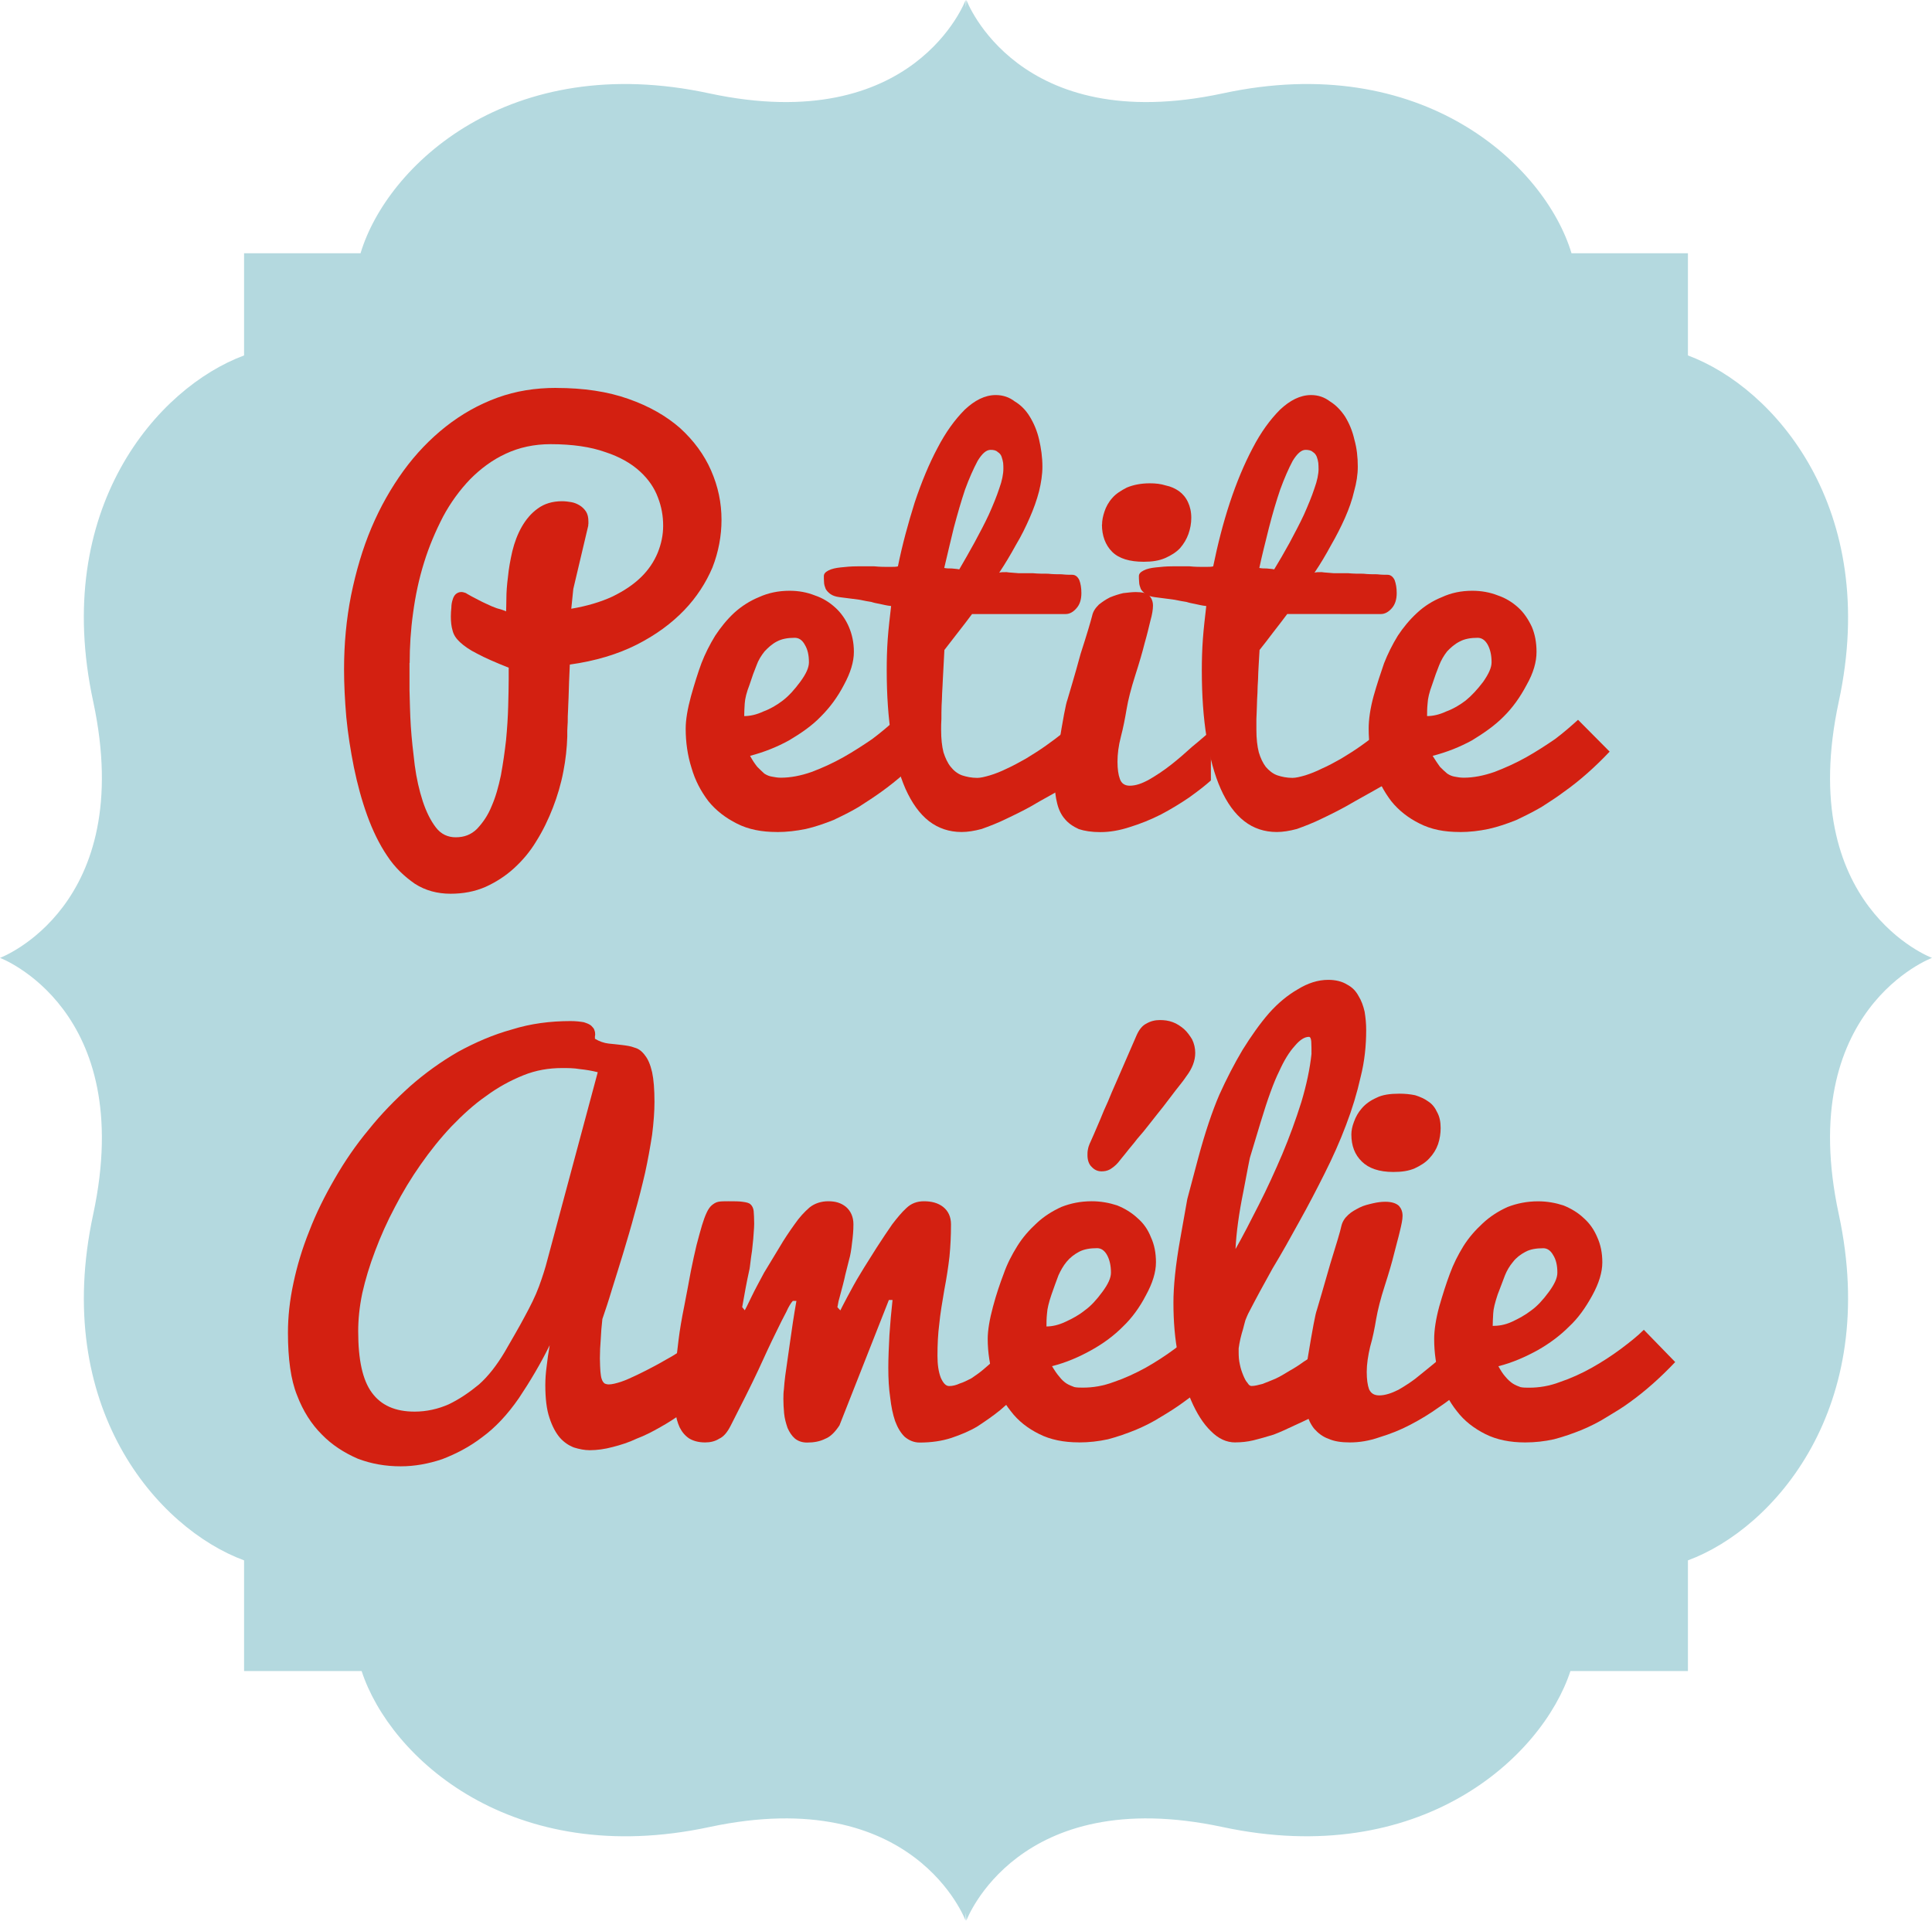 <svg
   xmlns:svg="http://www.w3.org/2000/svg"
   xmlns="http://www.w3.org/2000/svg"
   id="svg105"
   viewBox="0 0 34.299 34.101"
   version="1.1"
   height="34.101mm"
   width="34.299mm">
  <path
     style="fill:#b4d9df;stroke-width:0.223"
     id="path47"
     d="m 34.299,17.007 c 0,0 -2.438,-0.908 -1.655,-4.55 C 33.382,9.028 31.496,6.878 29.966,6.311 V 4.496 H 27.899 C 27.431,2.939 25.253,0.889 21.703,1.659 18.061,2.437 17.157,0 17.157,0 L 17.147,0.128 17.143,0 c 0,0 -0.903,2.437 -4.545,1.659 C 9.042,0.889 6.868,2.939 6.401,4.496 H 4.333 v 1.815 C 2.799,6.878 0.913,9.028 1.655,12.457 2.434,16.099 0,17.007 0,17.007 H 0.07 0 c 0,0 2.434,0.91 1.655,4.551 -0.741,3.43 1.144,5.58 2.678,6.146 v 1.965 h 2.087 c 0.503,1.539 2.669,3.522 6.177,2.769 3.642,-0.777 4.545,1.662 4.545,1.662 l 0.004,-0.14 0.01,0.14 c 0,0 0.905,-2.439 4.546,-1.662 3.509,0.752 5.673,-1.231 6.178,-2.769 h 2.086 v -1.965 c 1.53,-0.566 3.416,-2.716 2.678,-6.146 -0.784,-3.641 1.655,-4.551 1.655,-4.551 h -0.069 z" />
  <path
     style="fill:#d32011;stroke-width:0.223"
     id="path51"
     d="m 7.27,11.771 v 0.481 c 0.006,0.205 0.009,0.418 0.023,0.64 0.015,0.232 0.042,0.464 0.07,0.695 0.031,0.233 0.079,0.444 0.143,0.641 0.061,0.184 0.139,0.342 0.232,0.463 0.092,0.121 0.214,0.175 0.353,0.175 0.147,0 0.271,-0.045 0.375,-0.147 0.106,-0.112 0.196,-0.241 0.263,-0.408 0.07,-0.159 0.121,-0.343 0.164,-0.547 0.039,-0.216 0.068,-0.418 0.091,-0.622 0.02,-0.213 0.033,-0.409 0.038,-0.603 0.005,-0.184 0.009,-0.352 0.009,-0.482 V 11.855 C 8.795,11.761 8.605,11.678 8.47,11.605 8.336,11.539 8.234,11.465 8.165,11.401 c -0.07,-0.066 -0.111,-0.129 -0.13,-0.205 -0.022,-0.073 -0.031,-0.156 -0.031,-0.25 0,-0.055 0.004,-0.111 0.009,-0.156 0,-0.057 0.01,-0.102 0.022,-0.14 0.01,-0.037 0.028,-0.076 0.057,-0.102 0.022,-0.018 0.055,-0.037 0.096,-0.037 0.028,0 0.057,0.009 0.084,0.019 0.023,0.018 0.051,0.028 0.092,0.054 0.093,0.047 0.176,0.095 0.256,0.13 0.078,0.038 0.144,0.066 0.199,0.085 0.06,0.016 0.121,0.035 0.166,0.055 0,-0.038 0.005,-0.121 0.005,-0.232 0,-0.111 0.01,-0.241 0.028,-0.38 0.014,-0.147 0.041,-0.296 0.077,-0.454 0.039,-0.159 0.094,-0.305 0.168,-0.435 0.075,-0.13 0.167,-0.241 0.284,-0.324 0.115,-0.085 0.259,-0.13 0.432,-0.13 0.055,0 0.107,0.007 0.162,0.016 0.056,0.01 0.101,0.029 0.148,0.057 0.047,0.028 0.083,0.064 0.115,0.111 0.029,0.048 0.042,0.102 0.042,0.177 v 0.045 c -0.003,0 -0.003,0.01 -0.003,0.029 l -0.265,1.122 -0.036,0.352 c 0.282,-0.048 0.524,-0.121 0.728,-0.215 0.209,-0.102 0.374,-0.213 0.509,-0.344 0.134,-0.13 0.231,-0.276 0.297,-0.434 0.064,-0.159 0.097,-0.315 0.097,-0.482 0,-0.168 -0.028,-0.334 -0.093,-0.501 -0.061,-0.166 -0.167,-0.324 -0.321,-0.464 -0.152,-0.14 -0.361,-0.26 -0.615,-0.342 -0.255,-0.091 -0.579,-0.14 -0.969,-0.14 -0.292,0 -0.557,0.058 -0.793,0.168 -0.242,0.111 -0.449,0.267 -0.635,0.454 -0.186,0.194 -0.348,0.416 -0.482,0.666 -0.134,0.26 -0.249,0.529 -0.337,0.815 -0.09,0.289 -0.153,0.584 -0.194,0.891 -0.043,0.305 -0.061,0.603 -0.061,0.889 M 9.875,6.888 c 0.487,0 0.913,0.064 1.28,0.194 0.371,0.13 0.675,0.305 0.92,0.52 0.243,0.222 0.427,0.473 0.548,0.749 0.126,0.288 0.186,0.574 0.186,0.881 0,0.277 -0.052,0.566 -0.161,0.844 -0.113,0.267 -0.279,0.527 -0.502,0.759 -0.224,0.232 -0.5,0.438 -0.845,0.612 -0.332,0.168 -0.731,0.289 -1.185,0.352 -0.01,0.213 -0.018,0.409 -0.022,0.584 -0.005,0.075 -0.005,0.148 -0.009,0.222 -0.006,0.086 -0.006,0.148 -0.006,0.215 -0.005,0.055 -0.005,0.111 -0.008,0.156 v 0.101 c -0.006,0.197 -0.028,0.409 -0.07,0.622 -0.042,0.222 -0.106,0.436 -0.185,0.64 -0.079,0.204 -0.176,0.407 -0.293,0.593 -0.11,0.184 -0.244,0.343 -0.396,0.482 -0.153,0.14 -0.325,0.25 -0.511,0.334 -0.19,0.082 -0.394,0.12 -0.617,0.12 -0.234,0 -0.448,-0.057 -0.634,-0.177 C 7.178,15.561 7.011,15.405 6.872,15.193 6.733,14.987 6.616,14.746 6.519,14.478 6.422,14.209 6.344,13.921 6.283,13.624 6.224,13.327 6.177,13.032 6.148,12.734 6.122,12.429 6.108,12.15 6.108,11.884 c 0,-0.456 0.041,-0.891 0.125,-1.316 0.088,-0.428 0.204,-0.825 0.361,-1.197 0.157,-0.371 0.347,-0.705 0.569,-1.012 0.222,-0.305 0.472,-0.564 0.752,-0.786 0.284,-0.222 0.583,-0.391 0.912,-0.511 0.33,-0.121 0.678,-0.175 1.048,-0.175" />
  <path
     style="fill:#d32011;stroke-width:0.223"
     id="path55"
     d="m 13.211,12.714 c 0.107,0 0.219,-0.025 0.344,-0.083 0.12,-0.044 0.236,-0.112 0.343,-0.194 0.107,-0.082 0.209,-0.196 0.31,-0.333 0.103,-0.14 0.153,-0.25 0.153,-0.345 0,-0.128 -0.023,-0.231 -0.075,-0.315 -0.045,-0.082 -0.106,-0.12 -0.176,-0.12 -0.125,0 -0.231,0.019 -0.319,0.066 -0.087,0.045 -0.157,0.111 -0.217,0.175 -0.061,0.076 -0.112,0.158 -0.144,0.25 -0.038,0.092 -0.079,0.204 -0.124,0.344 -0.051,0.13 -0.079,0.241 -0.085,0.333 -0.005,0.085 -0.009,0.158 -0.009,0.222 m 0.579,2.058 c -0.269,0 -0.504,-0.045 -0.708,-0.149 -0.201,-0.101 -0.371,-0.231 -0.506,-0.397 -0.135,-0.178 -0.237,-0.371 -0.301,-0.594 -0.07,-0.222 -0.103,-0.454 -0.103,-0.695 0,-0.158 0.033,-0.351 0.094,-0.576 0.06,-0.213 0.12,-0.407 0.185,-0.584 0.064,-0.166 0.148,-0.333 0.245,-0.491 0.097,-0.147 0.209,-0.286 0.338,-0.406 0.134,-0.121 0.28,-0.213 0.441,-0.279 0.163,-0.074 0.342,-0.112 0.543,-0.112 0.161,0 0.309,0.028 0.448,0.083 0.141,0.047 0.26,0.123 0.362,0.216 0.101,0.091 0.186,0.212 0.241,0.342 0.056,0.13 0.089,0.277 0.089,0.444 0,0.177 -0.06,0.372 -0.176,0.585 -0.115,0.222 -0.255,0.408 -0.412,0.564 -0.152,0.158 -0.338,0.288 -0.556,0.418 -0.217,0.121 -0.45,0.213 -0.699,0.279 0.04,0.074 0.082,0.138 0.127,0.194 0.044,0.045 0.085,0.083 0.126,0.121 0.043,0.028 0.09,0.048 0.141,0.055 0.046,0.009 0.097,0.018 0.151,0.018 0.173,0 0.357,-0.035 0.547,-0.102 0.195,-0.073 0.381,-0.159 0.562,-0.26 0.181,-0.102 0.351,-0.213 0.514,-0.324 0.162,-0.121 0.3,-0.241 0.413,-0.342 l 0.556,0.565 c -0.25,0.269 -0.523,0.51 -0.806,0.713 -0.127,0.092 -0.26,0.177 -0.404,0.27 -0.138,0.083 -0.292,0.158 -0.448,0.232 -0.159,0.063 -0.32,0.12 -0.488,0.158 -0.171,0.035 -0.341,0.055 -0.515,0.055" />
  <path
     style="fill:#d32011;stroke-width:0.223"
     id="path59"
     d="m 17.813,8.321 c 0,-0.026 0,-0.064 -0.004,-0.102 -0.005,-0.035 -0.015,-0.073 -0.028,-0.111 -0.012,-0.035 -0.037,-0.064 -0.069,-0.083 -0.028,-0.028 -0.07,-0.038 -0.125,-0.038 -0.079,0 -0.152,0.066 -0.231,0.196 -0.073,0.137 -0.149,0.306 -0.223,0.508 -0.069,0.206 -0.133,0.428 -0.2,0.679 -0.059,0.241 -0.115,0.482 -0.17,0.714 0.045,0.009 0.087,0.009 0.133,0.009 0.043,0.006 0.088,0.006 0.134,0.016 0.085,-0.146 0.176,-0.304 0.268,-0.472 0.094,-0.174 0.183,-0.342 0.256,-0.499 0.075,-0.167 0.14,-0.325 0.186,-0.466 0.05,-0.137 0.073,-0.257 0.073,-0.352 m 1.386,5.488 c -0.277,0.159 -0.524,0.298 -0.741,0.418 -0.213,0.13 -0.408,0.223 -0.579,0.305 -0.167,0.083 -0.321,0.14 -0.451,0.187 -0.13,0.035 -0.25,0.054 -0.356,0.054 -0.218,0 -0.412,-0.064 -0.58,-0.193 -0.167,-0.13 -0.305,-0.324 -0.417,-0.574 -0.11,-0.251 -0.194,-0.558 -0.25,-0.91 -0.055,-0.352 -0.083,-0.749 -0.083,-1.196 0,-0.175 0.004,-0.361 0.018,-0.555 0.014,-0.193 0.038,-0.389 0.06,-0.584 -0.082,-0.008 -0.152,-0.028 -0.198,-0.037 -0.053,-0.01 -0.104,-0.019 -0.154,-0.036 -0.055,-0.009 -0.125,-0.02 -0.203,-0.038 -0.085,-0.01 -0.204,-0.028 -0.363,-0.047 -0.07,-0.009 -0.125,-0.029 -0.161,-0.056 -0.037,-0.028 -0.064,-0.056 -0.083,-0.091 -0.014,-0.038 -0.029,-0.075 -0.029,-0.123 -0.003,-0.035 -0.003,-0.073 -0.003,-0.102 0,-0.045 0.027,-0.073 0.082,-0.102 0.056,-0.029 0.131,-0.045 0.218,-0.054 0.089,-0.01 0.186,-0.019 0.294,-0.019 h 0.304 c 0.099,0.01 0.181,0.01 0.259,0.01 0.08,0 0.131,0 0.158,-0.01 0.079,-0.39 0.181,-0.761 0.297,-1.132 0.121,-0.362 0.255,-0.686 0.403,-0.964 0.148,-0.286 0.31,-0.508 0.486,-0.685 0.176,-0.165 0.356,-0.26 0.551,-0.26 0.126,0 0.241,0.038 0.338,0.114 0.107,0.063 0.196,0.155 0.264,0.266 0.074,0.121 0.13,0.251 0.167,0.409 0.036,0.156 0.059,0.314 0.059,0.483 0,0.139 -0.023,0.286 -0.059,0.435 -0.041,0.158 -0.097,0.314 -0.167,0.473 -0.069,0.158 -0.149,0.323 -0.245,0.482 -0.092,0.168 -0.19,0.333 -0.296,0.492 0.029,-0.01 0.069,-0.01 0.13,-0.01 0.059,0.01 0.135,0.01 0.213,0.019 h 0.254 c 0.094,0.009 0.186,0.009 0.269,0.009 0.088,0.01 0.168,0.01 0.241,0.01 0.079,0.009 0.139,0.009 0.191,0.009 0.055,0 0.097,0.037 0.124,0.094 0.024,0.063 0.037,0.138 0.037,0.231 0,0.111 -0.027,0.203 -0.088,0.27 -0.055,0.064 -0.12,0.102 -0.189,0.102 h -1.664 c -0.083,0.111 -0.167,0.222 -0.255,0.333 -0.085,0.11 -0.163,0.212 -0.236,0.305 -0.009,0.177 -0.018,0.352 -0.028,0.53 -0.005,0.073 -0.005,0.148 -0.012,0.231 -0.004,0.083 -0.004,0.158 -0.01,0.232 -0.003,0.083 -0.003,0.159 -0.003,0.232 -0.005,0.066 -0.005,0.139 -0.005,0.194 0,0.157 0.014,0.288 0.042,0.399 0.033,0.101 0.074,0.192 0.13,0.259 0.05,0.064 0.121,0.121 0.199,0.149 0.079,0.026 0.171,0.045 0.27,0.045 0.06,0 0.132,-0.018 0.226,-0.045 0.092,-0.028 0.191,-0.066 0.302,-0.121 0.106,-0.047 0.217,-0.11 0.338,-0.177 0.119,-0.073 0.241,-0.149 0.356,-0.231 0.115,-0.083 0.231,-0.166 0.338,-0.26 0.107,-0.092 0.2,-0.184 0.288,-0.276 z" />
  <path
     style="fill:#d32011;stroke-width:0.223"
     id="path63"
     d="m 19.565,9.314 c 0,-0.074 0.015,-0.149 0.043,-0.232 0.027,-0.083 0.073,-0.168 0.139,-0.241 0.063,-0.074 0.154,-0.131 0.259,-0.185 0.111,-0.046 0.245,-0.075 0.407,-0.075 0.102,0 0.195,0.01 0.282,0.038 0.094,0.019 0.167,0.054 0.237,0.102 0.064,0.047 0.12,0.111 0.158,0.194 0.036,0.076 0.059,0.168 0.059,0.279 0,0.101 -0.018,0.194 -0.051,0.288 -0.033,0.092 -0.083,0.175 -0.148,0.25 -0.069,0.074 -0.157,0.128 -0.264,0.176 -0.107,0.047 -0.233,0.066 -0.379,0.066 -0.253,0 -0.442,-0.057 -0.562,-0.176 -0.122,-0.121 -0.182,-0.289 -0.182,-0.483 m 1.934,4.542 c -0.103,0.092 -0.233,0.193 -0.39,0.305 -0.151,0.102 -0.319,0.206 -0.495,0.298 -0.181,0.092 -0.363,0.165 -0.547,0.222 -0.192,0.064 -0.368,0.092 -0.533,0.092 -0.15,0 -0.28,-0.02 -0.381,-0.054 -0.102,-0.047 -0.185,-0.104 -0.245,-0.177 -0.065,-0.073 -0.111,-0.168 -0.138,-0.279 -0.028,-0.11 -0.043,-0.232 -0.043,-0.361 0,-0.176 0.024,-0.388 0.065,-0.629 0.079,-0.502 0.135,-0.79 0.158,-0.843 0.037,-0.131 0.122,-0.4 0.237,-0.825 0.111,-0.342 0.176,-0.565 0.203,-0.669 0.015,-0.073 0.052,-0.136 0.121,-0.203 0.055,-0.044 0.124,-0.092 0.199,-0.129 0.075,-0.03 0.154,-0.056 0.232,-0.074 0.085,-0.009 0.157,-0.019 0.222,-0.019 0.121,0 0.2,0.019 0.242,0.063 0.041,0.048 0.065,0.105 0.065,0.178 0,0.064 -0.014,0.159 -0.046,0.269 -0.029,0.121 -0.06,0.252 -0.102,0.397 -0.037,0.149 -0.093,0.343 -0.168,0.576 -0.074,0.232 -0.126,0.436 -0.152,0.594 -0.028,0.165 -0.06,0.333 -0.101,0.488 -0.044,0.168 -0.061,0.316 -0.061,0.447 0,0.131 0.015,0.232 0.042,0.305 0.028,0.083 0.09,0.121 0.175,0.121 0.107,0 0.218,-0.038 0.348,-0.111 0.126,-0.073 0.255,-0.158 0.385,-0.26 0.129,-0.101 0.256,-0.212 0.379,-0.324 0.126,-0.101 0.237,-0.203 0.33,-0.279 z" />
  <path
     style="fill:#d32011;stroke-width:0.223"
     id="path67"
     d="m 23.408,8.321 c 0,-0.026 0,-0.064 -0.004,-0.102 -0.004,-0.035 -0.014,-0.073 -0.028,-0.111 -0.015,-0.035 -0.037,-0.064 -0.069,-0.083 -0.028,-0.028 -0.075,-0.038 -0.13,-0.038 -0.073,0 -0.149,0.066 -0.228,0.196 -0.073,0.137 -0.147,0.306 -0.221,0.508 -0.07,0.206 -0.136,0.428 -0.2,0.679 -0.06,0.241 -0.122,0.482 -0.171,0.714 0.043,0.009 0.088,0.009 0.129,0.009 0.047,0.006 0.089,0.006 0.135,0.016 0.089,-0.146 0.181,-0.304 0.273,-0.472 0.093,-0.174 0.182,-0.342 0.255,-0.499 0.074,-0.167 0.14,-0.325 0.186,-0.466 0.05,-0.137 0.074,-0.257 0.074,-0.352 m 1.386,5.488 c -0.278,0.159 -0.525,0.298 -0.741,0.418 -0.219,0.13 -0.408,0.223 -0.58,0.305 -0.167,0.083 -0.321,0.14 -0.45,0.187 -0.13,0.035 -0.251,0.054 -0.357,0.054 -0.218,0 -0.413,-0.064 -0.578,-0.193 -0.167,-0.13 -0.307,-0.324 -0.418,-0.574 -0.111,-0.251 -0.195,-0.558 -0.25,-0.91 -0.057,-0.352 -0.085,-0.749 -0.085,-1.196 0,-0.175 0.005,-0.361 0.019,-0.555 0.014,-0.193 0.038,-0.389 0.06,-0.584 -0.083,-0.008 -0.152,-0.028 -0.199,-0.037 -0.051,-0.01 -0.102,-0.019 -0.153,-0.036 -0.055,-0.009 -0.126,-0.02 -0.207,-0.038 -0.08,-0.01 -0.201,-0.028 -0.357,-0.047 -0.07,-0.009 -0.126,-0.029 -0.163,-0.056 -0.036,-0.028 -0.066,-0.056 -0.084,-0.091 -0.013,-0.038 -0.029,-0.075 -0.029,-0.123 -0.004,-0.035 -0.004,-0.073 -0.004,-0.102 0,-0.045 0.029,-0.073 0.085,-0.102 0.055,-0.029 0.13,-0.045 0.218,-0.054 0.089,-0.01 0.184,-0.019 0.291,-0.019 h 0.308 c 0.096,0.01 0.179,0.01 0.259,0.01 0.078,0 0.131,0 0.158,-0.01 0.08,-0.39 0.174,-0.761 0.296,-1.132 0.12,-0.362 0.256,-0.686 0.403,-0.964 0.148,-0.286 0.311,-0.508 0.487,-0.685 0.176,-0.165 0.357,-0.26 0.552,-0.26 0.126,0 0.237,0.038 0.337,0.114 0.102,0.063 0.191,0.155 0.265,0.266 0.074,0.121 0.13,0.251 0.166,0.409 0.044,0.156 0.061,0.314 0.061,0.483 0,0.139 -0.023,0.286 -0.065,0.435 -0.036,0.158 -0.092,0.314 -0.162,0.473 -0.07,0.158 -0.154,0.323 -0.246,0.482 -0.091,0.168 -0.188,0.333 -0.296,0.492 0.026,-0.01 0.069,-0.01 0.129,-0.01 0.061,0.01 0.13,0.01 0.213,0.019 h 0.255 c 0.092,0.009 0.181,0.009 0.269,0.009 0.088,0.01 0.168,0.01 0.246,0.01 0.074,0.009 0.134,0.009 0.186,0.009 0.055,0 0.098,0.037 0.125,0.094 0.023,0.063 0.037,0.138 0.037,0.231 0,0.111 -0.028,0.203 -0.088,0.27 -0.056,0.064 -0.122,0.102 -0.19,0.102 H 22.852 c -0.084,0.111 -0.167,0.222 -0.255,0.333 -0.082,0.11 -0.162,0.212 -0.236,0.305 -0.009,0.177 -0.023,0.352 -0.027,0.53 -0.004,0.073 -0.01,0.148 -0.01,0.231 -0.004,0.083 -0.01,0.158 -0.01,0.232 -0.004,0.083 -0.004,0.159 -0.009,0.232 v 0.194 c 0,0.157 0.015,0.288 0.043,0.399 0.03,0.101 0.073,0.192 0.125,0.259 0.055,0.064 0.124,0.121 0.204,0.149 0.078,0.026 0.17,0.045 0.269,0.045 0.059,0 0.133,-0.018 0.227,-0.045 0.087,-0.028 0.188,-0.066 0.297,-0.121 0.11,-0.047 0.222,-0.11 0.342,-0.177 0.121,-0.073 0.242,-0.149 0.357,-0.231 0.116,-0.083 0.227,-0.166 0.333,-0.26 0.109,-0.092 0.205,-0.184 0.292,-0.276 z" />
  <path
     style="fill:#d32011;stroke-width:0.223"
     id="path71"
     d="m 25.335,12.714 c 0.102,0 0.218,-0.025 0.342,-0.083 0.121,-0.044 0.237,-0.112 0.344,-0.194 0.101,-0.082 0.208,-0.196 0.311,-0.333 0.097,-0.14 0.148,-0.25 0.148,-0.345 0,-0.128 -0.024,-0.231 -0.07,-0.315 -0.047,-0.082 -0.107,-0.12 -0.177,-0.12 -0.124,0 -0.231,0.019 -0.319,0.066 -0.089,0.045 -0.163,0.111 -0.223,0.175 -0.06,0.076 -0.107,0.158 -0.143,0.25 -0.037,0.092 -0.079,0.204 -0.124,0.344 -0.049,0.13 -0.076,0.241 -0.08,0.333 -0.009,0.085 -0.009,0.158 -0.009,0.222 m 0.579,2.058 c -0.274,0 -0.505,-0.045 -0.71,-0.149 -0.204,-0.101 -0.369,-0.231 -0.504,-0.397 -0.135,-0.178 -0.237,-0.371 -0.306,-0.594 -0.065,-0.222 -0.096,-0.454 -0.096,-0.695 0,-0.158 0.026,-0.351 0.087,-0.576 0.06,-0.213 0.125,-0.407 0.186,-0.584 0.065,-0.166 0.148,-0.333 0.245,-0.491 0.097,-0.147 0.212,-0.286 0.343,-0.406 0.13,-0.121 0.278,-0.213 0.442,-0.279 0.161,-0.074 0.338,-0.112 0.537,-0.112 0.162,0 0.314,0.028 0.454,0.083 0.14,0.047 0.26,0.123 0.362,0.216 0.101,0.091 0.18,0.212 0.241,0.342 0.055,0.13 0.083,0.277 0.083,0.444 0,0.177 -0.054,0.372 -0.175,0.585 -0.117,0.222 -0.251,0.408 -0.409,0.564 -0.156,0.158 -0.343,0.288 -0.555,0.418 -0.219,0.121 -0.45,0.213 -0.705,0.279 0.047,0.074 0.087,0.138 0.129,0.194 0.043,0.045 0.085,0.083 0.13,0.121 0.041,0.028 0.089,0.048 0.135,0.055 0.046,0.009 0.101,0.018 0.157,0.018 0.172,0 0.352,-0.035 0.546,-0.102 0.191,-0.073 0.381,-0.159 0.562,-0.26 0.181,-0.102 0.352,-0.213 0.514,-0.324 0.161,-0.121 0.296,-0.241 0.408,-0.342 l 0.561,0.565 c -0.255,0.269 -0.523,0.51 -0.81,0.713 -0.122,0.092 -0.255,0.177 -0.399,0.27 -0.143,0.083 -0.292,0.158 -0.449,0.232 -0.158,0.063 -0.321,0.12 -0.492,0.158 -0.166,0.035 -0.338,0.055 -0.509,0.055" />
  <path
     style="fill:#d32011;stroke-width:0.223"
     id="path75"
     d="m 10.612,19.037 c -0.101,-0.026 -0.209,-0.044 -0.316,-0.055 -0.11,-0.019 -0.211,-0.019 -0.314,-0.019 -0.236,0 -0.467,0.037 -0.695,0.13 -0.227,0.092 -0.45,0.213 -0.663,0.371 -0.212,0.147 -0.415,0.334 -0.611,0.537 -0.2,0.213 -0.38,0.438 -0.548,0.679 -0.167,0.238 -0.319,0.489 -0.453,0.749 -0.139,0.261 -0.254,0.52 -0.352,0.78 -0.098,0.258 -0.174,0.509 -0.228,0.749 -0.052,0.25 -0.073,0.472 -0.073,0.678 0,0.508 0.078,0.869 0.244,1.092 0.164,0.224 0.414,0.335 0.757,0.335 0.213,0 0.416,-0.046 0.607,-0.13 0.193,-0.093 0.37,-0.215 0.536,-0.352 0.168,-0.149 0.316,-0.342 0.455,-0.574 0.135,-0.235 0.255,-0.438 0.357,-0.631 0.101,-0.187 0.19,-0.361 0.255,-0.539 0.064,-0.175 0.111,-0.324 0.144,-0.454 z m 2.036,5.598 c -0.061,0.066 -0.14,0.139 -0.232,0.222 -0.095,0.076 -0.201,0.16 -0.316,0.242 -0.12,0.085 -0.247,0.167 -0.38,0.241 -0.133,0.076 -0.273,0.149 -0.417,0.203 -0.138,0.066 -0.283,0.112 -0.425,0.148 -0.141,0.038 -0.28,0.057 -0.408,0.057 -0.093,0 -0.186,-0.019 -0.28,-0.048 -0.092,-0.035 -0.176,-0.091 -0.25,-0.174 -0.073,-0.085 -0.138,-0.206 -0.185,-0.352 -0.051,-0.148 -0.074,-0.344 -0.074,-0.583 0,-0.104 0.008,-0.215 0.023,-0.326 0.013,-0.12 0.032,-0.251 0.055,-0.381 -0.161,0.327 -0.347,0.64 -0.546,0.938 -0.204,0.296 -0.423,0.527 -0.653,0.695 -0.228,0.175 -0.465,0.296 -0.709,0.39 -0.246,0.083 -0.491,0.127 -0.737,0.127 -0.271,0 -0.523,-0.044 -0.764,-0.136 C 6.109,25.793 5.894,25.655 5.714,25.47 5.529,25.286 5.38,25.053 5.274,24.774 5.162,24.496 5.112,24.125 5.112,23.661 c 0,-0.277 0.031,-0.574 0.097,-0.879 0.065,-0.308 0.156,-0.612 0.282,-0.926 0.121,-0.316 0.274,-0.622 0.451,-0.928 0.176,-0.306 0.373,-0.595 0.603,-0.871 0.223,-0.279 0.468,-0.529 0.735,-0.77 0.264,-0.232 0.547,-0.436 0.852,-0.612 0.302,-0.165 0.622,-0.305 0.957,-0.397 0.331,-0.104 0.68,-0.149 1.041,-0.149 0.099,0 0.172,0.01 0.233,0.02 0.059,0.019 0.102,0.035 0.134,0.063 0.028,0.029 0.047,0.048 0.055,0.076 0.01,0.026 0.014,0.045 0.014,0.073 0,0.009 0,0.027 -0.004,0.037 v 0.045 c 0.078,0.047 0.158,0.075 0.241,0.085 0.083,0.009 0.162,0.016 0.24,0.026 0.079,0.01 0.154,0.019 0.223,0.047 0.071,0.018 0.131,0.063 0.186,0.139 0.051,0.064 0.092,0.156 0.125,0.296 0.028,0.13 0.042,0.307 0.042,0.529 0,0.165 -0.014,0.361 -0.042,0.584 -0.033,0.212 -0.074,0.444 -0.125,0.676 -0.056,0.241 -0.116,0.481 -0.186,0.723 -0.064,0.242 -0.134,0.473 -0.203,0.704 -0.069,0.222 -0.134,0.438 -0.199,0.641 -0.06,0.203 -0.12,0.381 -0.17,0.526 -0.015,0.13 -0.024,0.25 -0.029,0.362 -0.009,0.102 -0.015,0.225 -0.015,0.336 0,0.093 0.006,0.175 0.009,0.232 0.006,0.054 0.01,0.102 0.024,0.137 0.011,0.037 0.028,0.056 0.047,0.075 0.019,0.01 0.046,0.019 0.079,0.019 0.055,0 0.13,-0.019 0.217,-0.047 0.088,-0.029 0.182,-0.074 0.283,-0.121 0.099,-0.047 0.204,-0.101 0.311,-0.158 0.106,-0.055 0.212,-0.121 0.311,-0.174 0.101,-0.067 0.195,-0.111 0.283,-0.168 0.084,-0.045 0.158,-0.083 0.211,-0.121 z" />
  <path
     style="fill:#d32011;stroke-width:0.223"
     id="path79"
     d="m 13.908,24.822 c 0,-0.038 0,-0.095 0.009,-0.158 0.004,-0.073 0.013,-0.149 0.024,-0.241 0.013,-0.092 0.026,-0.184 0.041,-0.289 0.014,-0.093 0.028,-0.194 0.042,-0.295 0.032,-0.231 0.069,-0.483 0.115,-0.742 h -0.064 c -0.034,0.038 -0.074,0.101 -0.116,0.196 -0.046,0.084 -0.11,0.213 -0.19,0.378 -0.084,0.169 -0.186,0.39 -0.31,0.661 -0.125,0.266 -0.289,0.593 -0.487,0.98 -0.061,0.12 -0.125,0.196 -0.204,0.232 -0.074,0.047 -0.158,0.066 -0.25,0.066 -0.121,0 -0.214,-0.028 -0.287,-0.073 -0.069,-0.047 -0.124,-0.112 -0.166,-0.196 -0.037,-0.083 -0.065,-0.175 -0.075,-0.286 -0.014,-0.102 -0.023,-0.214 -0.023,-0.326 0,-0.12 0.009,-0.257 0.023,-0.416 0.014,-0.167 0.032,-0.334 0.056,-0.52 0.021,-0.175 0.056,-0.38 0.103,-0.612 0.045,-0.231 0.083,-0.435 0.115,-0.61 0.033,-0.168 0.069,-0.325 0.102,-0.466 0.037,-0.146 0.07,-0.257 0.097,-0.352 0.028,-0.092 0.055,-0.165 0.082,-0.222 0.024,-0.054 0.057,-0.102 0.089,-0.13 0.032,-0.026 0.07,-0.054 0.116,-0.063 0.046,-0.01 0.106,-0.01 0.181,-0.01 0.107,0 0.194,0 0.255,0.01 0.065,0.009 0.111,0.018 0.139,0.046 0.031,0.026 0.05,0.073 0.055,0.118 0.004,0.056 0.009,0.131 0.009,0.224 0,0.046 -0.004,0.102 -0.009,0.166 -0.005,0.066 -0.008,0.13 -0.018,0.206 -0.006,0.073 -0.015,0.147 -0.028,0.222 -0.018,0.146 -0.027,0.222 -0.032,0.231 -0.043,0.193 -0.084,0.415 -0.126,0.657 l 0.046,0.056 c 0.006,-0.009 0.046,-0.085 0.115,-0.231 0.071,-0.149 0.15,-0.289 0.228,-0.437 0.084,-0.14 0.172,-0.286 0.269,-0.444 0.092,-0.158 0.186,-0.295 0.273,-0.416 0.083,-0.121 0.171,-0.216 0.264,-0.297 0.092,-0.074 0.208,-0.111 0.334,-0.111 0.125,0 0.226,0.028 0.315,0.101 0.084,0.073 0.131,0.178 0.131,0.308 0,0.111 -0.01,0.223 -0.024,0.324 -0.014,0.13 -0.031,0.231 -0.051,0.296 -0.02,0.076 -0.042,0.167 -0.07,0.279 -0.018,0.091 -0.056,0.232 -0.106,0.418 -0.009,0.026 -0.018,0.064 -0.028,0.128 -0.005,0.009 -0.005,0.028 -0.005,0.028 l 0.052,0.056 c 0.003,-0.009 0.042,-0.085 0.119,-0.231 0.075,-0.139 0.154,-0.289 0.241,-0.428 0.088,-0.149 0.186,-0.295 0.283,-0.454 0.102,-0.158 0.194,-0.295 0.278,-0.416 0.084,-0.11 0.171,-0.216 0.251,-0.288 0.086,-0.083 0.19,-0.121 0.311,-0.121 0.133,0 0.249,0.028 0.342,0.101 0.092,0.073 0.139,0.178 0.139,0.308 0,0.204 -0.009,0.388 -0.027,0.574 -0.02,0.174 -0.051,0.381 -0.092,0.593 -0.038,0.223 -0.071,0.416 -0.089,0.603 -0.023,0.175 -0.032,0.362 -0.032,0.565 0,0.158 0.019,0.286 0.059,0.39 0.042,0.093 0.088,0.147 0.148,0.147 0.061,0 0.126,-0.016 0.19,-0.046 0.066,-0.019 0.136,-0.057 0.204,-0.091 0.07,-0.047 0.139,-0.095 0.204,-0.149 0.066,-0.057 0.13,-0.111 0.191,-0.167 0.143,-0.13 0.282,-0.286 0.421,-0.455 l 0.068,1.029 c -0.123,0.095 -0.249,0.196 -0.373,0.307 -0.126,0.103 -0.261,0.195 -0.399,0.286 -0.14,0.085 -0.298,0.15 -0.464,0.206 -0.167,0.055 -0.357,0.083 -0.565,0.083 -0.101,0 -0.19,-0.038 -0.266,-0.102 -0.068,-0.066 -0.125,-0.158 -0.17,-0.279 -0.041,-0.121 -0.07,-0.26 -0.087,-0.416 -0.024,-0.159 -0.034,-0.334 -0.034,-0.53 0,-0.184 0.01,-0.38 0.02,-0.584 0.014,-0.203 0.031,-0.406 0.055,-0.62 h -0.065 l -0.877,2.226 c -0.079,0.12 -0.161,0.203 -0.255,0.239 -0.093,0.047 -0.2,0.066 -0.32,0.066 -0.093,0 -0.163,-0.028 -0.218,-0.073 -0.054,-0.047 -0.096,-0.112 -0.129,-0.187 -0.028,-0.083 -0.052,-0.166 -0.061,-0.26 -0.008,-0.092 -0.013,-0.174 -0.013,-0.267" />
  <path
     style="fill:#d32011;stroke-width:0.223"
     id="path83"
     d="m 19.349,20.298 c 0.018,-0.037 0.041,-0.095 0.074,-0.167 0.032,-0.074 0.07,-0.166 0.112,-0.261 0.04,-0.101 0.083,-0.203 0.135,-0.314 0.045,-0.111 0.092,-0.222 0.142,-0.333 0.111,-0.26 0.237,-0.539 0.367,-0.844 0.041,-0.092 0.097,-0.168 0.172,-0.205 0.079,-0.046 0.157,-0.063 0.241,-0.063 0.075,0 0.149,0.008 0.227,0.037 0.074,0.026 0.141,0.073 0.199,0.121 0.06,0.054 0.106,0.12 0.145,0.184 0.037,0.075 0.056,0.158 0.056,0.241 0,0.139 -0.053,0.278 -0.159,0.417 -0.054,0.082 -0.117,0.156 -0.19,0.25 -0.068,0.093 -0.143,0.185 -0.218,0.286 -0.079,0.102 -0.157,0.194 -0.236,0.298 -0.079,0.102 -0.153,0.193 -0.228,0.277 -0.069,0.092 -0.139,0.168 -0.194,0.241 -0.061,0.076 -0.107,0.13 -0.144,0.178 -0.046,0.054 -0.098,0.092 -0.144,0.121 -0.052,0.028 -0.103,0.035 -0.149,0.035 -0.069,0 -0.128,-0.025 -0.18,-0.083 -0.047,-0.044 -0.071,-0.12 -0.071,-0.203 0,-0.037 0,-0.066 0.008,-0.102 0.006,-0.037 0.019,-0.076 0.034,-0.111 m -0.77,3.253 c 0.102,0 0.218,-0.026 0.338,-0.083 0.125,-0.057 0.24,-0.12 0.344,-0.204 0.106,-0.075 0.207,-0.186 0.309,-0.325 0.102,-0.137 0.154,-0.248 0.154,-0.343 0,-0.129 -0.025,-0.232 -0.07,-0.314 -0.046,-0.082 -0.106,-0.121 -0.176,-0.121 -0.125,0 -0.232,0.018 -0.32,0.064 -0.086,0.046 -0.161,0.104 -0.221,0.177 -0.061,0.073 -0.107,0.158 -0.145,0.241 -0.036,0.092 -0.078,0.213 -0.124,0.342 -0.047,0.14 -0.075,0.251 -0.079,0.334 -0.01,0.092 -0.01,0.168 -0.01,0.232 m 0.575,2.058 c -0.267,0 -0.504,-0.047 -0.704,-0.148 -0.203,-0.101 -0.372,-0.231 -0.505,-0.407 -0.134,-0.168 -0.236,-0.361 -0.305,-0.583 -0.065,-0.224 -0.104,-0.457 -0.104,-0.698 0,-0.156 0.034,-0.352 0.094,-0.574 0.059,-0.222 0.126,-0.416 0.19,-0.584 0.061,-0.175 0.143,-0.333 0.241,-0.491 0.097,-0.156 0.213,-0.286 0.343,-0.406 0.129,-0.121 0.278,-0.215 0.44,-0.289 0.163,-0.064 0.339,-0.101 0.539,-0.101 0.162,0 0.31,0.028 0.449,0.073 0.14,0.056 0.259,0.13 0.362,0.225 0.107,0.092 0.185,0.202 0.24,0.342 0.06,0.13 0.089,0.277 0.089,0.444 0,0.176 -0.061,0.372 -0.177,0.583 -0.115,0.223 -0.254,0.41 -0.408,0.557 -0.156,0.158 -0.342,0.297 -0.559,0.418 -0.215,0.12 -0.446,0.222 -0.701,0.286 0.045,0.076 0.088,0.14 0.13,0.187 0.041,0.055 0.084,0.092 0.126,0.12 0.046,0.029 0.092,0.046 0.14,0.064 0.045,0.01 0.101,0.01 0.152,0.01 0.176,0 0.357,-0.028 0.551,-0.101 0.19,-0.064 0.375,-0.15 0.561,-0.251 0.18,-0.102 0.352,-0.213 0.515,-0.334 0.162,-0.121 0.297,-0.231 0.412,-0.342 l 0.555,0.574 c -0.254,0.27 -0.523,0.51 -0.81,0.714 -0.125,0.092 -0.255,0.174 -0.398,0.259 -0.145,0.092 -0.292,0.165 -0.45,0.232 -0.157,0.063 -0.319,0.121 -0.49,0.166 -0.169,0.037 -0.339,0.056 -0.516,0.056" />
  <path
     style="fill:#d32011;stroke-width:0.223"
     id="path87"
     d="m 21.933,22.179 c 0.131,-0.231 0.27,-0.501 0.415,-0.788 0.146,-0.286 0.286,-0.594 0.416,-0.898 0.128,-0.305 0.24,-0.612 0.339,-0.926 0.092,-0.307 0.152,-0.593 0.18,-0.854 0,-0.082 0,-0.158 -0.004,-0.222 -0.005,-0.057 -0.02,-0.082 -0.041,-0.082 -0.079,0 -0.163,0.054 -0.256,0.166 -0.092,0.101 -0.185,0.25 -0.272,0.444 -0.094,0.187 -0.205,0.491 -0.331,0.909 -0.129,0.427 -0.19,0.63 -0.19,0.63 0,0 -0.041,0.196 -0.115,0.596 -0.079,0.388 -0.126,0.73 -0.14,1.027 m -0.003,3.429 c -0.159,0 -0.301,-0.066 -0.436,-0.203 -0.135,-0.13 -0.251,-0.317 -0.347,-0.538 -0.101,-0.232 -0.176,-0.492 -0.231,-0.797 -0.06,-0.298 -0.085,-0.612 -0.085,-0.945 0,-0.28 0.036,-0.66 0.121,-1.133 0.084,-0.473 0.125,-0.704 0.125,-0.704 0,0 0.065,-0.241 0.19,-0.715 0.127,-0.473 0.255,-0.85 0.379,-1.138 0.126,-0.279 0.265,-0.549 0.412,-0.796 0.15,-0.241 0.308,-0.466 0.468,-0.65 0.164,-0.185 0.336,-0.324 0.511,-0.425 0.181,-0.112 0.362,-0.169 0.542,-0.169 0.134,0 0.247,0.029 0.334,0.083 0.089,0.047 0.154,0.11 0.205,0.205 0.051,0.082 0.083,0.174 0.107,0.276 0.018,0.111 0.028,0.213 0.028,0.327 0,0.276 -0.028,0.555 -0.099,0.835 -0.064,0.285 -0.148,0.563 -0.258,0.85 -0.108,0.288 -0.237,0.576 -0.381,0.862 -0.144,0.288 -0.293,0.574 -0.449,0.853 -0.158,0.288 -0.312,0.564 -0.475,0.833 -0.157,0.28 -0.301,0.547 -0.435,0.807 -0.014,0.028 -0.028,0.066 -0.047,0.111 -0.014,0.047 -0.027,0.101 -0.042,0.158 -0.015,0.045 -0.032,0.111 -0.046,0.168 -0.015,0.064 -0.024,0.119 -0.032,0.175 v 0.067 c 0,0.073 0.004,0.146 0.022,0.222 0.015,0.073 0.034,0.128 0.061,0.194 0.024,0.056 0.046,0.101 0.074,0.13 0.022,0.038 0.047,0.055 0.07,0.055 0.06,0 0.12,-0.017 0.194,-0.036 0.071,-0.028 0.149,-0.057 0.232,-0.093 0.079,-0.037 0.161,-0.085 0.249,-0.14 0.086,-0.047 0.169,-0.101 0.247,-0.158 0.19,-0.12 0.386,-0.26 0.589,-0.416 l 0.38,0.909 c -0.265,0.174 -0.523,0.333 -0.782,0.472 -0.112,0.055 -0.232,0.111 -0.353,0.166 -0.12,0.057 -0.24,0.113 -0.361,0.159 -0.121,0.037 -0.243,0.073 -0.358,0.101 -0.116,0.028 -0.222,0.037 -0.323,0.037" />
  <path
     style="fill:#d32011;stroke-width:0.223"
     id="path91"
     d="m 23.991,20.14 c 0,-0.064 0.014,-0.139 0.046,-0.222 0.029,-0.083 0.075,-0.168 0.14,-0.241 0.065,-0.076 0.153,-0.139 0.259,-0.186 0.107,-0.055 0.245,-0.073 0.408,-0.073 0.097,0 0.193,0.009 0.281,0.028 0.088,0.028 0.167,0.063 0.232,0.111 0.07,0.045 0.121,0.111 0.158,0.193 0.042,0.076 0.061,0.168 0.061,0.279 0,0.092 -0.015,0.194 -0.046,0.286 -0.033,0.094 -0.085,0.177 -0.154,0.25 -0.068,0.076 -0.157,0.13 -0.259,0.178 -0.106,0.047 -0.231,0.065 -0.38,0.065 -0.254,0 -0.439,-0.065 -0.56,-0.185 -0.125,-0.121 -0.186,-0.279 -0.186,-0.482 m 1.937,4.552 c -0.106,0.092 -0.231,0.193 -0.388,0.296 -0.155,0.111 -0.32,0.212 -0.502,0.307 -0.174,0.092 -0.36,0.165 -0.547,0.222 -0.185,0.065 -0.361,0.092 -0.527,0.092 -0.153,0 -0.278,-0.019 -0.38,-0.065 -0.103,-0.036 -0.185,-0.102 -0.25,-0.175 -0.061,-0.073 -0.106,-0.169 -0.135,-0.269 -0.027,-0.111 -0.041,-0.232 -0.041,-0.363 0,-0.183 0.017,-0.387 0.06,-0.637 0.083,-0.502 0.135,-0.78 0.161,-0.844 0.038,-0.121 0.116,-0.399 0.237,-0.816 0.105,-0.342 0.176,-0.567 0.199,-0.678 0.018,-0.073 0.057,-0.136 0.121,-0.194 0.059,-0.056 0.13,-0.092 0.203,-0.13 0.075,-0.038 0.154,-0.055 0.233,-0.074 0.083,-0.019 0.152,-0.028 0.221,-0.028 0.117,0 0.194,0.028 0.243,0.073 0.041,0.047 0.064,0.102 0.064,0.178 0,0.063 -0.019,0.155 -0.047,0.269 -0.027,0.12 -0.066,0.248 -0.102,0.397 -0.036,0.149 -0.092,0.342 -0.167,0.574 -0.075,0.232 -0.124,0.428 -0.153,0.593 -0.028,0.168 -0.059,0.326 -0.107,0.492 -0.037,0.158 -0.06,0.308 -0.06,0.444 0,0.13 0.014,0.234 0.041,0.308 0.033,0.072 0.088,0.11 0.182,0.11 0.101,0 0.218,-0.038 0.342,-0.101 0.13,-0.076 0.26,-0.158 0.389,-0.269 0.125,-0.102 0.255,-0.204 0.381,-0.315 0.125,-0.111 0.231,-0.205 0.327,-0.279 z" />
  <path
     style="fill:#d32011;stroke-width:0.223"
     id="path95"
     d="m 26.499,23.541 c 0.107,0 0.217,-0.016 0.342,-0.073 0.12,-0.056 0.237,-0.119 0.345,-0.203 0.105,-0.075 0.207,-0.186 0.309,-0.325 0.101,-0.137 0.153,-0.248 0.153,-0.343 0,-0.13 -0.023,-0.232 -0.075,-0.314 -0.046,-0.082 -0.106,-0.121 -0.175,-0.121 -0.125,0 -0.233,0.018 -0.319,0.065 -0.088,0.047 -0.162,0.104 -0.218,0.177 -0.062,0.073 -0.111,0.158 -0.144,0.241 -0.036,0.092 -0.079,0.213 -0.13,0.342 -0.046,0.14 -0.075,0.251 -0.078,0.333 -0.005,0.093 -0.009,0.169 -0.009,0.222 m 0.579,2.068 c -0.27,0 -0.506,-0.047 -0.709,-0.148 -0.2,-0.101 -0.372,-0.231 -0.506,-0.407 -0.134,-0.168 -0.236,-0.361 -0.302,-0.583 -0.068,-0.224 -0.101,-0.457 -0.101,-0.698 0,-0.156 0.029,-0.352 0.089,-0.574 0.064,-0.222 0.126,-0.416 0.189,-0.584 0.064,-0.175 0.144,-0.333 0.241,-0.491 0.098,-0.156 0.214,-0.286 0.344,-0.406 0.129,-0.121 0.278,-0.216 0.44,-0.289 0.161,-0.063 0.344,-0.101 0.542,-0.101 0.162,0 0.311,0.028 0.45,0.073 0.138,0.056 0.26,0.13 0.36,0.225 0.104,0.092 0.182,0.202 0.241,0.342 0.059,0.13 0.089,0.277 0.089,0.444 0,0.176 -0.06,0.371 -0.176,0.583 -0.122,0.223 -0.255,0.41 -0.413,0.556 -0.157,0.158 -0.342,0.297 -0.556,0.419 -0.218,0.12 -0.45,0.223 -0.7,0.286 0.042,0.076 0.082,0.14 0.125,0.187 0.046,0.055 0.088,0.092 0.13,0.12 0.045,0.029 0.088,0.046 0.138,0.064 0.047,0.01 0.099,0.01 0.155,0.01 0.17,0 0.357,-0.028 0.546,-0.101 0.19,-0.064 0.38,-0.15 0.561,-0.251 0.181,-0.102 0.353,-0.213 0.516,-0.334 0.161,-0.121 0.301,-0.231 0.411,-0.342 l 0.557,0.573 c -0.256,0.27 -0.523,0.51 -0.807,0.714 -0.124,0.092 -0.26,0.174 -0.402,0.259 -0.145,0.092 -0.293,0.165 -0.451,0.232 -0.157,0.063 -0.32,0.121 -0.492,0.166 -0.166,0.037 -0.338,0.056 -0.508,0.056" />
</svg>